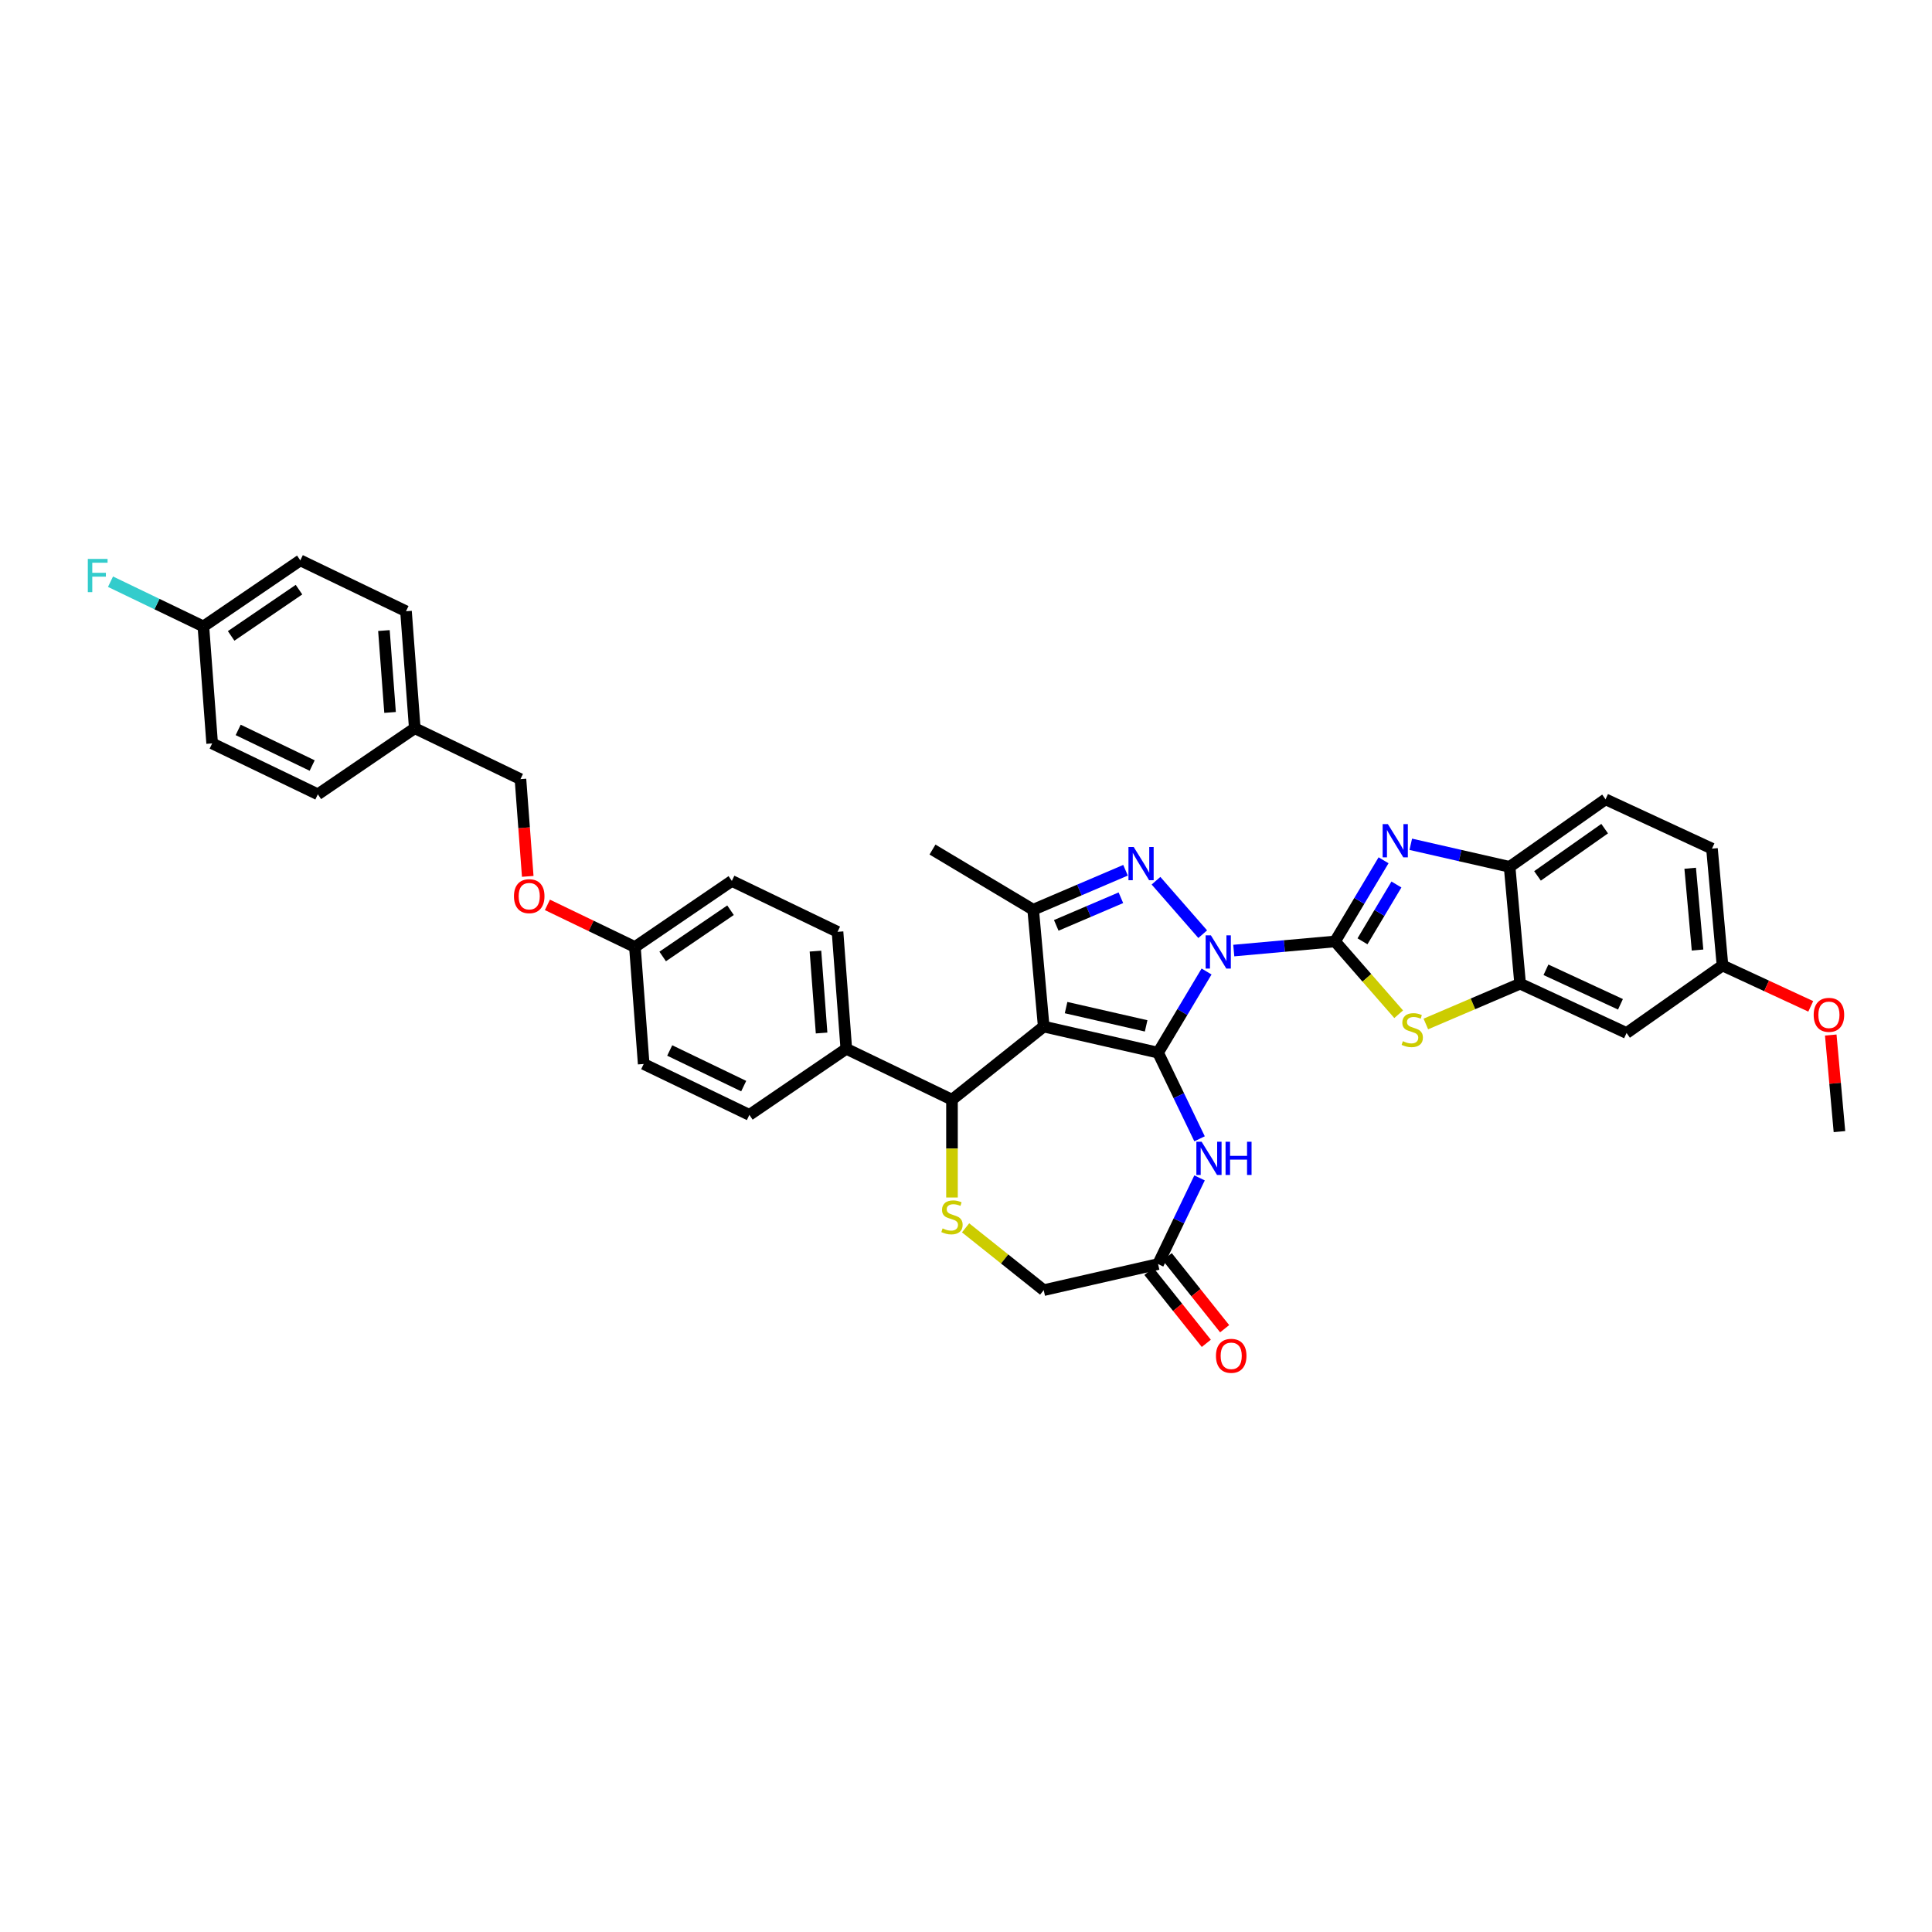 <?xml version='1.0' encoding='iso-8859-1'?>
<svg version='1.1' baseProfile='full'
              xmlns='http://www.w3.org/2000/svg'
                      xmlns:rdkit='http://www.rdkit.org/xml'
                      xmlns:xlink='http://www.w3.org/1999/xlink'
                  xml:space='preserve'
width='1000px' height='1000px' viewBox='0 0 1000 1000'>
<!-- END OF HEADER -->
<rect style='opacity:1.0;fill:#FFFFFF;stroke:none' width='1000' height='1000' x='0' y='0'> </rect>
<path class='bond-0' d='M 624.515,502.849 L 611.966,523.853' style='fill:none;fill-rule:evenodd;stroke:#0000FF;stroke-width:6px;stroke-linecap:butt;stroke-linejoin:miter;stroke-opacity:1' />
<path class='bond-0' d='M 611.966,523.853 L 599.416,544.857' style='fill:none;fill-rule:evenodd;stroke:#000000;stroke-width:6px;stroke-linecap:butt;stroke-linejoin:miter;stroke-opacity:1' />
<path class='bond-1' d='M 638.598,492.01 L 664.815,489.65' style='fill:none;fill-rule:evenodd;stroke:#0000FF;stroke-width:6px;stroke-linecap:butt;stroke-linejoin:miter;stroke-opacity:1' />
<path class='bond-1' d='M 664.815,489.65 L 691.033,487.29' style='fill:none;fill-rule:evenodd;stroke:#000000;stroke-width:6px;stroke-linecap:butt;stroke-linejoin:miter;stroke-opacity:1' />
<path class='bond-3' d='M 622.52,483.532 L 598.343,455.86' style='fill:none;fill-rule:evenodd;stroke:#0000FF;stroke-width:6px;stroke-linecap:butt;stroke-linejoin:miter;stroke-opacity:1' />
<path class='bond-2' d='M 599.416,544.857 L 540.22,531.346' style='fill:none;fill-rule:evenodd;stroke:#000000;stroke-width:6px;stroke-linecap:butt;stroke-linejoin:miter;stroke-opacity:1' />
<path class='bond-2' d='M 593.239,530.991 L 551.802,521.533' style='fill:none;fill-rule:evenodd;stroke:#000000;stroke-width:6px;stroke-linecap:butt;stroke-linejoin:miter;stroke-opacity:1' />
<path class='bond-6' d='M 599.416,544.857 L 610.153,567.152' style='fill:none;fill-rule:evenodd;stroke:#000000;stroke-width:6px;stroke-linecap:butt;stroke-linejoin:miter;stroke-opacity:1' />
<path class='bond-6' d='M 610.153,567.152 L 620.89,589.447' style='fill:none;fill-rule:evenodd;stroke:#0000FF;stroke-width:6px;stroke-linecap:butt;stroke-linejoin:miter;stroke-opacity:1' />
<path class='bond-4' d='M 691.033,487.29 L 703.582,466.286' style='fill:none;fill-rule:evenodd;stroke:#000000;stroke-width:6px;stroke-linecap:butt;stroke-linejoin:miter;stroke-opacity:1' />
<path class='bond-4' d='M 703.582,466.286 L 716.132,445.282' style='fill:none;fill-rule:evenodd;stroke:#0000FF;stroke-width:6px;stroke-linecap:butt;stroke-linejoin:miter;stroke-opacity:1' />
<path class='bond-4' d='M 705.222,487.218 L 714.007,472.515' style='fill:none;fill-rule:evenodd;stroke:#000000;stroke-width:6px;stroke-linecap:butt;stroke-linejoin:miter;stroke-opacity:1' />
<path class='bond-4' d='M 714.007,472.515 L 722.792,457.812' style='fill:none;fill-rule:evenodd;stroke:#0000FF;stroke-width:6px;stroke-linecap:butt;stroke-linejoin:miter;stroke-opacity:1' />
<path class='bond-7' d='M 691.033,487.29 L 707.492,506.129' style='fill:none;fill-rule:evenodd;stroke:#000000;stroke-width:6px;stroke-linecap:butt;stroke-linejoin:miter;stroke-opacity:1' />
<path class='bond-7' d='M 707.492,506.129 L 723.951,524.968' style='fill:none;fill-rule:evenodd;stroke:#CCCC00;stroke-width:6px;stroke-linecap:butt;stroke-linejoin:miter;stroke-opacity:1' />
<path class='bond-8' d='M 540.22,531.346 L 492.749,569.203' style='fill:none;fill-rule:evenodd;stroke:#000000;stroke-width:6px;stroke-linecap:butt;stroke-linejoin:miter;stroke-opacity:1' />
<path class='bond-37' d='M 540.22,531.346 L 534.777,470.872' style='fill:none;fill-rule:evenodd;stroke:#000000;stroke-width:6px;stroke-linecap:butt;stroke-linejoin:miter;stroke-opacity:1' />
<path class='bond-5' d='M 582.571,450.444 L 558.674,460.658' style='fill:none;fill-rule:evenodd;stroke:#0000FF;stroke-width:6px;stroke-linecap:butt;stroke-linejoin:miter;stroke-opacity:1' />
<path class='bond-5' d='M 558.674,460.658 L 534.777,470.872' style='fill:none;fill-rule:evenodd;stroke:#000000;stroke-width:6px;stroke-linecap:butt;stroke-linejoin:miter;stroke-opacity:1' />
<path class='bond-5' d='M 580.174,464.674 L 563.447,471.824' style='fill:none;fill-rule:evenodd;stroke:#0000FF;stroke-width:6px;stroke-linecap:butt;stroke-linejoin:miter;stroke-opacity:1' />
<path class='bond-5' d='M 563.447,471.824 L 546.719,478.974' style='fill:none;fill-rule:evenodd;stroke:#000000;stroke-width:6px;stroke-linecap:butt;stroke-linejoin:miter;stroke-opacity:1' />
<path class='bond-11' d='M 730.215,437.002 L 755.793,442.84' style='fill:none;fill-rule:evenodd;stroke:#0000FF;stroke-width:6px;stroke-linecap:butt;stroke-linejoin:miter;stroke-opacity:1' />
<path class='bond-11' d='M 755.793,442.84 L 781.372,448.678' style='fill:none;fill-rule:evenodd;stroke:#000000;stroke-width:6px;stroke-linecap:butt;stroke-linejoin:miter;stroke-opacity:1' />
<path class='bond-25' d='M 534.777,470.872 L 482.654,439.729' style='fill:none;fill-rule:evenodd;stroke:#000000;stroke-width:6px;stroke-linecap:butt;stroke-linejoin:miter;stroke-opacity:1' />
<path class='bond-12' d='M 620.89,609.678 L 610.153,631.973' style='fill:none;fill-rule:evenodd;stroke:#0000FF;stroke-width:6px;stroke-linecap:butt;stroke-linejoin:miter;stroke-opacity:1' />
<path class='bond-12' d='M 610.153,631.973 L 599.416,654.268' style='fill:none;fill-rule:evenodd;stroke:#000000;stroke-width:6px;stroke-linecap:butt;stroke-linejoin:miter;stroke-opacity:1' />
<path class='bond-10' d='M 738.013,530.01 L 762.414,519.581' style='fill:none;fill-rule:evenodd;stroke:#CCCC00;stroke-width:6px;stroke-linecap:butt;stroke-linejoin:miter;stroke-opacity:1' />
<path class='bond-10' d='M 762.414,519.581 L 786.814,509.152' style='fill:none;fill-rule:evenodd;stroke:#000000;stroke-width:6px;stroke-linecap:butt;stroke-linejoin:miter;stroke-opacity:1' />
<path class='bond-9' d='M 492.749,569.203 L 492.749,594.517' style='fill:none;fill-rule:evenodd;stroke:#000000;stroke-width:6px;stroke-linecap:butt;stroke-linejoin:miter;stroke-opacity:1' />
<path class='bond-9' d='M 492.749,594.517 L 492.749,619.83' style='fill:none;fill-rule:evenodd;stroke:#CCCC00;stroke-width:6px;stroke-linecap:butt;stroke-linejoin:miter;stroke-opacity:1' />
<path class='bond-14' d='M 492.749,569.203 L 438.043,542.858' style='fill:none;fill-rule:evenodd;stroke:#000000;stroke-width:6px;stroke-linecap:butt;stroke-linejoin:miter;stroke-opacity:1' />
<path class='bond-39' d='M 499.78,635.529 L 520,651.654' style='fill:none;fill-rule:evenodd;stroke:#CCCC00;stroke-width:6px;stroke-linecap:butt;stroke-linejoin:miter;stroke-opacity:1' />
<path class='bond-39' d='M 520,651.654 L 540.22,667.779' style='fill:none;fill-rule:evenodd;stroke:#000000;stroke-width:6px;stroke-linecap:butt;stroke-linejoin:miter;stroke-opacity:1' />
<path class='bond-13' d='M 786.814,509.152 L 841.908,534.675' style='fill:none;fill-rule:evenodd;stroke:#000000;stroke-width:6px;stroke-linecap:butt;stroke-linejoin:miter;stroke-opacity:1' />
<path class='bond-13' d='M 800.183,501.962 L 838.749,519.828' style='fill:none;fill-rule:evenodd;stroke:#000000;stroke-width:6px;stroke-linecap:butt;stroke-linejoin:miter;stroke-opacity:1' />
<path class='bond-38' d='M 786.814,509.152 L 781.372,448.678' style='fill:none;fill-rule:evenodd;stroke:#000000;stroke-width:6px;stroke-linecap:butt;stroke-linejoin:miter;stroke-opacity:1' />
<path class='bond-17' d='M 781.372,448.678 L 831.022,413.727' style='fill:none;fill-rule:evenodd;stroke:#000000;stroke-width:6px;stroke-linecap:butt;stroke-linejoin:miter;stroke-opacity:1' />
<path class='bond-17' d='M 795.809,453.365 L 830.565,428.9' style='fill:none;fill-rule:evenodd;stroke:#000000;stroke-width:6px;stroke-linecap:butt;stroke-linejoin:miter;stroke-opacity:1' />
<path class='bond-15' d='M 599.416,654.268 L 540.22,667.779' style='fill:none;fill-rule:evenodd;stroke:#000000;stroke-width:6px;stroke-linecap:butt;stroke-linejoin:miter;stroke-opacity:1' />
<path class='bond-16' d='M 594.669,658.054 L 609.526,676.683' style='fill:none;fill-rule:evenodd;stroke:#000000;stroke-width:6px;stroke-linecap:butt;stroke-linejoin:miter;stroke-opacity:1' />
<path class='bond-16' d='M 609.526,676.683 L 624.382,695.312' style='fill:none;fill-rule:evenodd;stroke:#FF0000;stroke-width:6px;stroke-linecap:butt;stroke-linejoin:miter;stroke-opacity:1' />
<path class='bond-16' d='M 604.164,650.482 L 619.02,669.112' style='fill:none;fill-rule:evenodd;stroke:#000000;stroke-width:6px;stroke-linecap:butt;stroke-linejoin:miter;stroke-opacity:1' />
<path class='bond-16' d='M 619.02,669.112 L 633.876,687.741' style='fill:none;fill-rule:evenodd;stroke:#FF0000;stroke-width:6px;stroke-linecap:butt;stroke-linejoin:miter;stroke-opacity:1' />
<path class='bond-20' d='M 841.908,534.675 L 891.559,499.725' style='fill:none;fill-rule:evenodd;stroke:#000000;stroke-width:6px;stroke-linecap:butt;stroke-linejoin:miter;stroke-opacity:1' />
<path class='bond-18' d='M 438.043,542.858 L 433.506,482.31' style='fill:none;fill-rule:evenodd;stroke:#000000;stroke-width:6px;stroke-linecap:butt;stroke-linejoin:miter;stroke-opacity:1' />
<path class='bond-18' d='M 425.253,534.684 L 422.076,492.299' style='fill:none;fill-rule:evenodd;stroke:#000000;stroke-width:6px;stroke-linecap:butt;stroke-linejoin:miter;stroke-opacity:1' />
<path class='bond-19' d='M 438.043,542.858 L 387.875,577.062' style='fill:none;fill-rule:evenodd;stroke:#000000;stroke-width:6px;stroke-linecap:butt;stroke-linejoin:miter;stroke-opacity:1' />
<path class='bond-26' d='M 831.022,413.727 L 886.116,439.251' style='fill:none;fill-rule:evenodd;stroke:#000000;stroke-width:6px;stroke-linecap:butt;stroke-linejoin:miter;stroke-opacity:1' />
<path class='bond-29' d='M 433.506,482.31 L 378.8,455.965' style='fill:none;fill-rule:evenodd;stroke:#000000;stroke-width:6px;stroke-linecap:butt;stroke-linejoin:miter;stroke-opacity:1' />
<path class='bond-28' d='M 387.875,577.062 L 333.17,550.718' style='fill:none;fill-rule:evenodd;stroke:#000000;stroke-width:6px;stroke-linecap:butt;stroke-linejoin:miter;stroke-opacity:1' />
<path class='bond-28' d='M 384.938,562.169 L 346.644,543.728' style='fill:none;fill-rule:evenodd;stroke:#000000;stroke-width:6px;stroke-linecap:butt;stroke-linejoin:miter;stroke-opacity:1' />
<path class='bond-35' d='M 891.559,499.725 L 914.4,510.306' style='fill:none;fill-rule:evenodd;stroke:#000000;stroke-width:6px;stroke-linecap:butt;stroke-linejoin:miter;stroke-opacity:1' />
<path class='bond-35' d='M 914.4,510.306 L 937.241,520.888' style='fill:none;fill-rule:evenodd;stroke:#FF0000;stroke-width:6px;stroke-linecap:butt;stroke-linejoin:miter;stroke-opacity:1' />
<path class='bond-40' d='M 891.559,499.725 L 886.116,439.251' style='fill:none;fill-rule:evenodd;stroke:#000000;stroke-width:6px;stroke-linecap:butt;stroke-linejoin:miter;stroke-opacity:1' />
<path class='bond-40' d='M 878.647,491.742 L 874.837,449.41' style='fill:none;fill-rule:evenodd;stroke:#000000;stroke-width:6px;stroke-linecap:butt;stroke-linejoin:miter;stroke-opacity:1' />
<path class='bond-21' d='M 283.338,468.356 L 305.985,479.263' style='fill:none;fill-rule:evenodd;stroke:#FF0000;stroke-width:6px;stroke-linecap:butt;stroke-linejoin:miter;stroke-opacity:1' />
<path class='bond-21' d='M 305.985,479.263 L 328.632,490.169' style='fill:none;fill-rule:evenodd;stroke:#000000;stroke-width:6px;stroke-linecap:butt;stroke-linejoin:miter;stroke-opacity:1' />
<path class='bond-27' d='M 273.161,453.611 L 271.275,428.443' style='fill:none;fill-rule:evenodd;stroke:#FF0000;stroke-width:6px;stroke-linecap:butt;stroke-linejoin:miter;stroke-opacity:1' />
<path class='bond-27' d='M 271.275,428.443 L 269.389,403.275' style='fill:none;fill-rule:evenodd;stroke:#000000;stroke-width:6px;stroke-linecap:butt;stroke-linejoin:miter;stroke-opacity:1' />
<path class='bond-22' d='M 328.632,490.169 L 333.17,550.718' style='fill:none;fill-rule:evenodd;stroke:#000000;stroke-width:6px;stroke-linecap:butt;stroke-linejoin:miter;stroke-opacity:1' />
<path class='bond-41' d='M 328.632,490.169 L 378.8,455.965' style='fill:none;fill-rule:evenodd;stroke:#000000;stroke-width:6px;stroke-linecap:butt;stroke-linejoin:miter;stroke-opacity:1' />
<path class='bond-41' d='M 342.998,495.072 L 378.116,471.129' style='fill:none;fill-rule:evenodd;stroke:#000000;stroke-width:6px;stroke-linecap:butt;stroke-linejoin:miter;stroke-opacity:1' />
<path class='bond-23' d='M 105.273,324.241 L 155.441,290.037' style='fill:none;fill-rule:evenodd;stroke:#000000;stroke-width:6px;stroke-linecap:butt;stroke-linejoin:miter;stroke-opacity:1' />
<path class='bond-23' d='M 119.639,329.144 L 154.756,305.201' style='fill:none;fill-rule:evenodd;stroke:#000000;stroke-width:6px;stroke-linecap:butt;stroke-linejoin:miter;stroke-opacity:1' />
<path class='bond-30' d='M 105.273,324.241 L 81.235,312.665' style='fill:none;fill-rule:evenodd;stroke:#000000;stroke-width:6px;stroke-linecap:butt;stroke-linejoin:miter;stroke-opacity:1' />
<path class='bond-30' d='M 81.235,312.665 L 57.197,301.089' style='fill:none;fill-rule:evenodd;stroke:#33CCCC;stroke-width:6px;stroke-linecap:butt;stroke-linejoin:miter;stroke-opacity:1' />
<path class='bond-42' d='M 105.273,324.241 L 109.81,384.79' style='fill:none;fill-rule:evenodd;stroke:#000000;stroke-width:6px;stroke-linecap:butt;stroke-linejoin:miter;stroke-opacity:1' />
<path class='bond-24' d='M 214.684,376.93 L 269.389,403.275' style='fill:none;fill-rule:evenodd;stroke:#000000;stroke-width:6px;stroke-linecap:butt;stroke-linejoin:miter;stroke-opacity:1' />
<path class='bond-33' d='M 214.684,376.93 L 164.516,411.134' style='fill:none;fill-rule:evenodd;stroke:#000000;stroke-width:6px;stroke-linecap:butt;stroke-linejoin:miter;stroke-opacity:1' />
<path class='bond-34' d='M 214.684,376.93 L 210.146,316.382' style='fill:none;fill-rule:evenodd;stroke:#000000;stroke-width:6px;stroke-linecap:butt;stroke-linejoin:miter;stroke-opacity:1' />
<path class='bond-34' d='M 201.893,368.756 L 198.717,326.372' style='fill:none;fill-rule:evenodd;stroke:#000000;stroke-width:6px;stroke-linecap:butt;stroke-linejoin:miter;stroke-opacity:1' />
<path class='bond-31' d='M 109.81,384.79 L 164.516,411.134' style='fill:none;fill-rule:evenodd;stroke:#000000;stroke-width:6px;stroke-linecap:butt;stroke-linejoin:miter;stroke-opacity:1' />
<path class='bond-31' d='M 123.285,377.8 L 161.579,396.242' style='fill:none;fill-rule:evenodd;stroke:#000000;stroke-width:6px;stroke-linecap:butt;stroke-linejoin:miter;stroke-opacity:1' />
<path class='bond-32' d='M 155.441,290.037 L 210.146,316.382' style='fill:none;fill-rule:evenodd;stroke:#000000;stroke-width:6px;stroke-linecap:butt;stroke-linejoin:miter;stroke-opacity:1' />
<path class='bond-36' d='M 947.595,535.728 L 949.845,560.725' style='fill:none;fill-rule:evenodd;stroke:#FF0000;stroke-width:6px;stroke-linecap:butt;stroke-linejoin:miter;stroke-opacity:1' />
<path class='bond-36' d='M 949.845,560.725 L 952.095,585.722' style='fill:none;fill-rule:evenodd;stroke:#000000;stroke-width:6px;stroke-linecap:butt;stroke-linejoin:miter;stroke-opacity:1' />
<path  class='atom-0' d='M 626.758 484.135
L 632.393 493.243
Q 632.951 494.142, 633.85 495.769
Q 634.748 497.396, 634.797 497.493
L 634.797 484.135
L 637.08 484.135
L 637.08 501.331
L 634.724 501.331
L 628.677 491.373
Q 627.972 490.207, 627.219 488.871
Q 626.491 487.536, 626.272 487.123
L 626.272 501.331
L 624.038 501.331
L 624.038 484.135
L 626.758 484.135
' fill='#0000FF'/>
<path  class='atom-4' d='M 586.809 438.41
L 592.443 447.518
Q 593.002 448.416, 593.901 450.044
Q 594.799 451.671, 594.848 451.768
L 594.848 438.41
L 597.131 438.41
L 597.131 455.606
L 594.775 455.606
L 588.728 445.648
Q 588.023 444.482, 587.27 443.146
Q 586.542 441.81, 586.323 441.397
L 586.323 455.606
L 584.089 455.606
L 584.089 438.41
L 586.809 438.41
' fill='#0000FF'/>
<path  class='atom-5' d='M 718.374 426.569
L 724.009 435.677
Q 724.568 436.575, 725.466 438.203
Q 726.365 439.83, 726.414 439.927
L 726.414 426.569
L 728.697 426.569
L 728.697 443.764
L 726.341 443.764
L 720.293 433.807
Q 719.589 432.641, 718.836 431.305
Q 718.107 429.969, 717.889 429.556
L 717.889 443.764
L 715.654 443.764
L 715.654 426.569
L 718.374 426.569
' fill='#0000FF'/>
<path  class='atom-7' d='M 621.96 590.965
L 627.595 600.072
Q 628.153 600.971, 629.052 602.598
Q 629.951 604.226, 629.999 604.323
L 629.999 590.965
L 632.282 590.965
L 632.282 608.16
L 629.926 608.16
L 623.879 598.202
Q 623.175 597.036, 622.422 595.701
Q 621.693 594.365, 621.474 593.952
L 621.474 608.16
L 619.24 608.16
L 619.24 590.965
L 621.96 590.965
' fill='#0000FF'/>
<path  class='atom-7' d='M 634.347 590.965
L 636.678 590.965
L 636.678 598.275
L 645.47 598.275
L 645.47 590.965
L 647.802 590.965
L 647.802 608.16
L 645.47 608.16
L 645.47 600.218
L 636.678 600.218
L 636.678 608.16
L 634.347 608.16
L 634.347 590.965
' fill='#0000FF'/>
<path  class='atom-8' d='M 726.125 538.918
Q 726.319 538.99, 727.12 539.33
Q 727.922 539.671, 728.796 539.889
Q 729.695 540.083, 730.569 540.083
Q 732.196 540.083, 733.144 539.306
Q 734.091 538.505, 734.091 537.12
Q 734.091 536.173, 733.605 535.59
Q 733.144 535.007, 732.415 534.692
Q 731.686 534.376, 730.472 534.012
Q 728.942 533.55, 728.019 533.113
Q 727.12 532.676, 726.465 531.753
Q 725.833 530.83, 725.833 529.276
Q 725.833 527.114, 727.29 525.778
Q 728.772 524.442, 731.686 524.442
Q 733.678 524.442, 735.937 525.39
L 735.378 527.26
Q 733.314 526.41, 731.759 526.41
Q 730.083 526.41, 729.16 527.114
Q 728.238 527.794, 728.262 528.984
Q 728.262 529.907, 728.723 530.466
Q 729.209 531.024, 729.889 531.34
Q 730.593 531.656, 731.759 532.02
Q 733.314 532.506, 734.237 532.991
Q 735.159 533.477, 735.815 534.473
Q 736.495 535.445, 736.495 537.12
Q 736.495 539.501, 734.892 540.788
Q 733.314 542.051, 730.666 542.051
Q 729.136 542.051, 727.97 541.711
Q 726.829 541.395, 725.469 540.836
L 726.125 538.918
' fill='#CCCC00'/>
<path  class='atom-10' d='M 487.891 635.823
Q 488.085 635.896, 488.887 636.236
Q 489.688 636.576, 490.563 636.795
Q 491.461 636.989, 492.336 636.989
Q 493.963 636.989, 494.91 636.212
Q 495.857 635.411, 495.857 634.026
Q 495.857 633.079, 495.372 632.496
Q 494.91 631.913, 494.181 631.597
Q 493.453 631.282, 492.238 630.917
Q 490.708 630.456, 489.785 630.019
Q 488.887 629.582, 488.231 628.659
Q 487.6 627.736, 487.6 626.181
Q 487.6 624.02, 489.057 622.684
Q 490.538 621.348, 493.453 621.348
Q 495.444 621.348, 497.703 622.295
L 497.145 624.166
Q 495.08 623.315, 493.526 623.315
Q 491.85 623.315, 490.927 624.02
Q 490.004 624.7, 490.028 625.89
Q 490.028 626.813, 490.49 627.371
Q 490.976 627.93, 491.656 628.246
Q 492.36 628.562, 493.526 628.926
Q 495.08 629.412, 496.003 629.897
Q 496.926 630.383, 497.582 631.379
Q 498.262 632.35, 498.262 634.026
Q 498.262 636.406, 496.659 637.694
Q 495.08 638.957, 492.433 638.957
Q 490.903 638.957, 489.737 638.617
Q 488.595 638.301, 487.235 637.742
L 487.891 635.823
' fill='#CCCC00'/>
<path  class='atom-17' d='M 629.38 701.788
Q 629.38 697.659, 631.42 695.352
Q 633.461 693.045, 637.274 693.045
Q 641.087 693.045, 643.127 695.352
Q 645.167 697.659, 645.167 701.788
Q 645.167 705.966, 643.103 708.346
Q 641.038 710.702, 637.274 710.702
Q 633.485 710.702, 631.42 708.346
Q 629.38 705.99, 629.38 701.788
M 637.274 708.759
Q 639.897 708.759, 641.305 707.01
Q 642.738 705.237, 642.738 701.788
Q 642.738 698.412, 641.305 696.712
Q 639.897 694.988, 637.274 694.988
Q 634.651 694.988, 633.218 696.688
Q 631.809 698.388, 631.809 701.788
Q 631.809 705.261, 633.218 707.01
Q 634.651 708.759, 637.274 708.759
' fill='#FF0000'/>
<path  class='atom-22' d='M 266.033 463.873
Q 266.033 459.744, 268.073 457.436
Q 270.113 455.129, 273.927 455.129
Q 277.74 455.129, 279.78 457.436
Q 281.82 459.744, 281.82 463.873
Q 281.82 468.05, 279.756 470.43
Q 277.691 472.786, 273.927 472.786
Q 270.138 472.786, 268.073 470.43
Q 266.033 468.074, 266.033 463.873
M 273.927 470.843
Q 276.55 470.843, 277.958 469.094
Q 279.391 467.321, 279.391 463.873
Q 279.391 460.497, 277.958 458.797
Q 276.55 457.072, 273.927 457.072
Q 271.303 457.072, 269.871 458.772
Q 268.462 460.472, 268.462 463.873
Q 268.462 467.346, 269.871 469.094
Q 271.303 470.843, 273.927 470.843
' fill='#FF0000'/>
<path  class='atom-31' d='M 45.455 289.298
L 55.679 289.298
L 55.679 291.266
L 47.762 291.266
L 47.762 296.487
L 54.805 296.487
L 54.805 298.479
L 47.762 298.479
L 47.762 306.494
L 45.455 306.494
L 45.455 289.298
' fill='#33CCCC'/>
<path  class='atom-36' d='M 938.759 525.297
Q 938.759 521.168, 940.799 518.861
Q 942.839 516.553, 946.652 516.553
Q 950.465 516.553, 952.505 518.861
Q 954.545 521.168, 954.545 525.297
Q 954.545 529.474, 952.481 531.854
Q 950.417 534.21, 946.652 534.21
Q 942.863 534.21, 940.799 531.854
Q 938.759 529.498, 938.759 525.297
M 946.652 532.267
Q 949.275 532.267, 950.684 530.519
Q 952.117 528.746, 952.117 525.297
Q 952.117 521.921, 950.684 520.221
Q 949.275 518.496, 946.652 518.496
Q 944.029 518.496, 942.596 520.196
Q 941.187 521.897, 941.187 525.297
Q 941.187 528.77, 942.596 530.519
Q 944.029 532.267, 946.652 532.267
' fill='#FF0000'/>
</svg>
